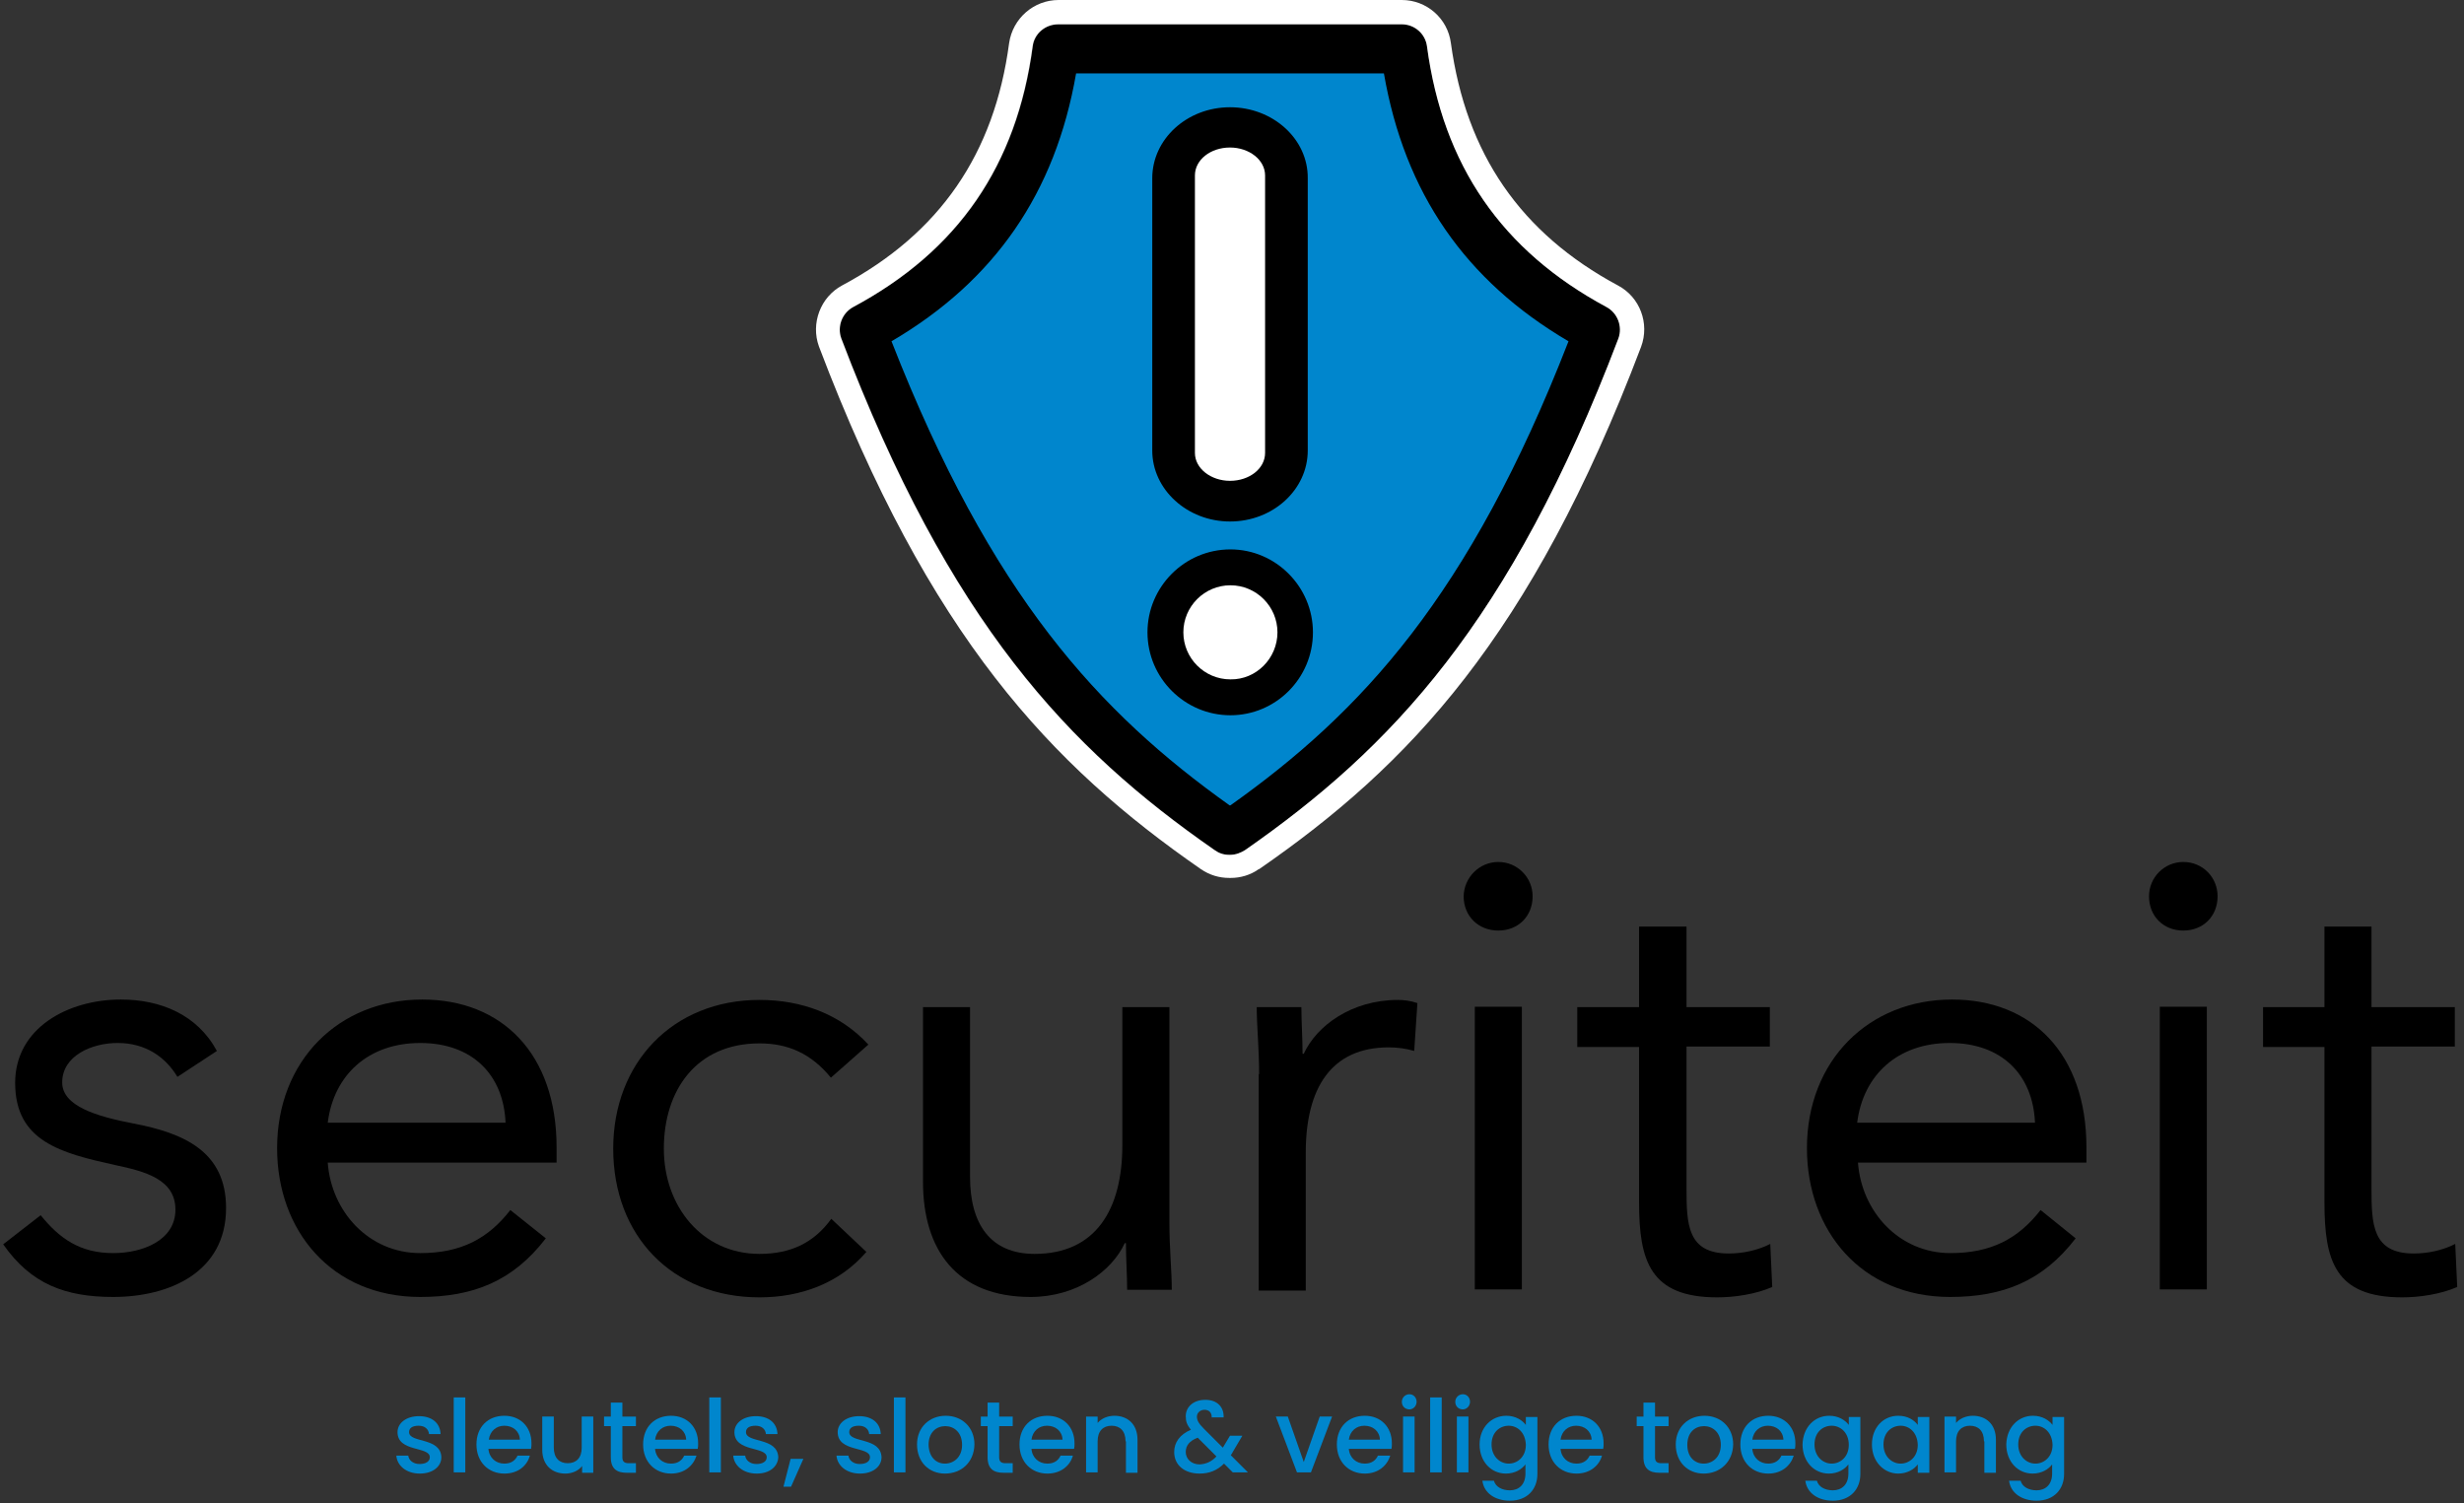 <?xml version="1.0" encoding="utf-8"?>
<!-- Generator: Adobe Illustrator 26.0.2, SVG Export Plug-In . SVG Version: 6.00 Build 0)  -->
<svg version="1.1" id="Laag_1" xmlns="http://www.w3.org/2000/svg" xmlns:xlink="http://www.w3.org/1999/xlink" x="0px" y="0px"
	 viewBox="0 0 618 377" style="enable-background:new 0 0 618 377;" xml:space="preserve">
<rect x="0" y="0" width="618" height="377" fill="#333333" stroke="none"/>
<style type="text/css">
	.st0{fill:#FFFFFF;}
	.st1{fill:#0086CD;}
</style>
<g>
	<g>
		<path d="M406,84.9c-27.1,71.3-57,102.8-93.6,128.3c-1.1,0.7-2.4,1.2-3.7,1.2h-0.4c-1.3,0-2.5-0.4-3.6-1.2
			c-36.6-25.4-66.5-57-93.6-128.3c-1.1-3,0.2-6.4,3-7.9c26.3-14.1,41-35.5,45-65.4c0.4-3.2,3.2-5.5,6.4-5.5h86.1
			c3.2,0,5.9,2.4,6.3,5.5c4,29.9,18.8,51.3,45,65.4C405.8,78.5,407.1,81.9,406,84.9"/>
		<path class="st0" d="M351.6,6.1c3.2,0,5.9,2.4,6.3,5.5c4,29.9,18.8,51.3,45,65.4c2.8,1.5,4.1,4.9,3,7.9
			c-27.1,71.3-57,102.8-93.6,128.3c-1.1,0.7-2.4,1.2-3.7,1.2h-0.4c-1.3,0-2.5-0.4-3.6-1.2c-36.6-25.4-66.5-57-93.6-128.3
			c-1.1-3,0.2-6.4,3-7.9c26.3-14.1,41-35.5,45-65.4c0.4-3.2,3.2-5.5,6.4-5.5H351.6 M351.6,0h-86.1c-6.2,0-11.5,4.6-12.4,10.8
			c-3.7,27.8-17.4,47.7-41.9,60.8c-5.4,2.9-7.9,9.5-5.8,15.3c27.6,72.8,58.3,105.1,95.8,131.1c2.2,1.5,4.6,2.2,7.1,2.2h0.4
			c2.4,0,4.9-0.7,7-2.2l0.1,0l0,0C353.4,192,384,159.8,411.6,87c2.2-5.9-0.3-12.5-5.8-15.4c-24.4-13.1-38.1-33-41.9-60.8
			C363.1,4.6,357.8,0,351.6,0"/>
		<path class="st1" d="M347.1,18.4c5.2,30,20.4,52,46.3,67.2c-24.9,64-52,93.1-84.8,116.4h-0.2c-32.7-23.3-59.8-52.5-84.8-116.4
			c25.9-15.2,41.1-37.2,46.3-67.2H347.1z"/>
		<path d="M308.5,26.9c-10.8,0-19.5,8-19.5,17.8v68.3c0,9.8,8.8,17.8,19.5,17.8c10.8,0,19.5-8,19.5-17.8V44.7
			C328.1,34.9,319.3,26.9,308.5,26.9"/>
		<path d="M329.3,158.6c0,11.5-9.3,20.8-20.7,20.8c-11.4,0-20.8-9.3-20.8-20.8c0-11.4,9.3-20.8,20.8-20.8
			C320,137.8,329.3,147.2,329.3,158.6"/>
		<path class="st0" d="M317.3,113.6c0,3.9-3.9,7-8.8,7c-4.8,0-8.8-3.1-8.8-7V44c0-3.9,3.9-7,8.8-7c4.8,0,8.8,3.1,8.8,7V113.6z"/>
		<path class="st0" d="M320.4,158.6c0-6.5-5.3-11.8-11.8-11.8c-6.5,0-11.8,5.3-11.8,11.8c0,6.5,5.3,11.8,11.8,11.8
			C315.1,170.5,320.4,165.1,320.4,158.6"/>
	</g>
	<g>
		<path d="M10.2,304.8c4.7,5.8,9.8,9.5,18.2,9.5c7.4,0,15.6-3.2,15.6-10.9c0-7.6-7.6-9.6-15.2-11.2c-13.5-3-25-5.9-25-20.6
			c0-13.8,13.3-20.9,26.5-20.9c10,0,19.2,3.8,24.1,12.9l-9.9,6.5c-3-5-8-8.5-15-8.5c-6.5,0-13.9,3.2-13.9,9.9
			c0,5.9,8.5,8.5,17.9,10.3c12.6,2.4,23.2,7,23.2,21.2c0,16.1-14.2,22.3-28.3,22.3c-12,0-20.6-3.2-27.6-13.2L10.2,304.8z"/>
		<path d="M136.9,310.6c-8.3,10.8-18.3,14.7-31.5,14.7c-22.3,0-35.9-16.7-35.9-37.3c0-22,15.5-37.3,36.4-37.3
			c20,0,33.7,13.6,33.7,37.1v3.8H82.2c0.9,12.3,10.3,22.7,23.2,22.7c10.2,0,17-3.6,22.6-10.8L136.9,310.6z M126.8,281.6
			c-0.5-12-8.3-20-21.4-20c-13,0-21.7,8-23.2,20H126.8z"/>
		<path d="M208.4,270.3c-5-6.1-10.8-8.6-17.9-8.6c-15.9,0-24,11.8-24,26.4c0,14.5,9.6,26.4,24,26.4c7.7,0,13.6-2.7,18-8.8l8.8,8.3
			c-6.8,7.9-16.5,11.4-26.8,11.4c-22,0-36.7-15.5-36.7-37.3c0-21.5,14.9-37.3,36.7-37.3c10.5,0,20.2,3.5,27.3,11.2L208.4,270.3z"/>
		<path d="M293.3,306.7c0,6.5,0.6,12.1,0.6,16.8h-11.2c0-3.8-0.3-7.7-0.3-11.7h-0.3c-3.2,7-12,13.5-23.6,13.5
			c-18.6,0-27-11.8-27-28.9v-43.8h11.8v42.6c0,11.8,5.1,19.3,16.2,19.3c15.3,0,22-11.1,22-27.3v-34.6h11.8V306.7z"/>
		<path d="M315.8,269.4c0-6.5-0.6-12.1-0.6-16.8h11.2c0,3.8,0.3,7.7,0.3,11.7h0.3c3.2-7,12-13.5,23.6-13.5c1.5,0,3.2,0.2,4.9,0.8
			l-0.8,12c-2-0.6-4.2-0.9-6.4-0.9c-14.4,0-20.8,10.2-20.8,26.4v34.6h-11.8V269.4z"/>
		<path d="M375.8,216.2c4.8,0,8.6,3.9,8.6,8.6c0,5-3.6,8.6-8.6,8.6c-5,0-8.7-3.6-8.7-8.6C367.2,220.1,371,216.2,375.8,216.2
			 M369.9,252.5h11.8v70.9h-11.8V252.5z"/>
		<path d="M443.9,262.5H423V298c0,9.1,0.2,16.4,10.6,16.4c3.5,0,7.3-0.8,10.4-2.4l0.5,10.8c-4.1,1.8-9.4,2.6-13.8,2.6
			c-16.8,0-19.6-9.1-19.6-23.8v-39h-15.5v-10h15.5v-20.2H423v20.2h20.9V262.5z"/>
		<path d="M520.6,310.6c-8.3,10.8-18.3,14.7-31.5,14.7c-22.3,0-35.9-16.7-35.9-37.3c0-22,15.5-37.3,36.4-37.3
			c20,0,33.7,13.6,33.7,37.1v3.8h-57.3c0.9,12.3,10.3,22.7,23.2,22.7c10.2,0,17-3.6,22.6-10.8L520.6,310.6z M510.4,281.6
			c-0.5-12-8.3-20-21.4-20c-13,0-21.7,8-23.2,20H510.4z"/>
		<path d="M547.6,216.2c4.9,0,8.6,3.9,8.6,8.6c0,5-3.6,8.6-8.6,8.6c-5,0-8.6-3.6-8.6-8.6C539,220.1,542.8,216.2,547.6,216.2
			 M541.7,252.5h11.8v70.9h-11.8V252.5z"/>
		<path d="M615.7,262.5h-20.9V298c0,9.1,0.2,16.4,10.6,16.4c3.5,0,7.3-0.8,10.4-2.4l0.5,10.8c-4.1,1.8-9.4,2.6-13.8,2.6
			c-16.8,0-19.5-9.1-19.5-23.8v-39h-15.4v-10H583v-20.2h11.8v20.2h20.9V262.5z"/>
	</g>
	<g>
		<path class="st1" d="M105.3,369.6c-3.4,0-5.7-2-5.9-4.5h3c0.1,1.1,1.2,2.1,2.8,2.1c1.7,0,2.6-0.7,2.6-1.7c0-2.8-8.1-1.2-8.1-6.3
			c0-2.2,2.1-4,5.4-4c3.2,0,5.3,1.7,5.4,4.5h-2.9c-0.1-1.2-1-2.1-2.6-2.1c-1.6,0-2.4,0.6-2.4,1.6c0,2.8,7.9,1.2,8.1,6.3
			C110.7,367.8,108.6,369.6,105.3,369.6z"/>
		<path class="st1" d="M113.8,350.5h2.9v18.8h-2.9V350.5z"/>
		<path class="st1" d="M126.5,369.6c-4,0-7-2.9-7-7.3c0-4.4,2.9-7.2,7-7.2c4,0,6.8,2.8,6.8,6.9c0,0.5,0,0.9-0.1,1.4h-10.7
			c0.2,2.3,1.9,3.7,4,3.7c1.8,0,2.8-0.9,3.3-2h3.1C132.2,367.6,130,369.6,126.5,369.6z M122.6,361.1h7.8c-0.1-2.2-1.8-3.5-3.9-3.5
			C124.5,357.6,122.9,358.9,122.6,361.1z"/>
		<path class="st1" d="M148.9,369.4H146v-1.7c-0.9,1.2-2.5,1.9-4.2,1.9c-3.3,0-5.8-2.1-5.8-6v-8.3h2.9v7.8c0,2.6,1.4,3.9,3.5,3.9
			c2.1,0,3.5-1.3,3.5-3.9v-7.8h2.9V369.4z"/>
		<path class="st1" d="M153.2,357.7h-1.7v-2.4h1.7v-3.5h2.9v3.5h3.4v2.4h-3.4v7.8c0,1,0.4,1.5,1.6,1.5h1.8v2.4h-2.3
			c-2.5,0-4-1-4-3.9V357.7z"/>
		<path class="st1" d="M168.3,369.6c-4,0-7-2.9-7-7.3c0-4.4,2.9-7.2,7-7.2c4,0,6.8,2.8,6.8,6.9c0,0.5,0,0.9-0.1,1.4h-10.7
			c0.2,2.3,1.9,3.7,4,3.7c1.8,0,2.8-0.9,3.3-2h3.1C173.9,367.6,171.7,369.6,168.3,369.6z M164.3,361.1h7.8c-0.1-2.2-1.8-3.5-3.9-3.5
			C166.2,357.6,164.6,358.9,164.3,361.1z"/>
		<path class="st1" d="M177.9,350.5h2.9v18.8h-2.9V350.5z"/>
		<path class="st1" d="M189.8,369.6c-3.4,0-5.7-2-5.9-4.5h3c0.1,1.1,1.2,2.1,2.8,2.1c1.7,0,2.6-0.7,2.6-1.7c0-2.8-8.1-1.2-8.1-6.3
			c0-2.2,2.1-4,5.4-4c3.2,0,5.3,1.7,5.4,4.5h-2.9c-0.1-1.2-1-2.1-2.6-2.1c-1.6,0-2.4,0.6-2.4,1.6c0,2.8,7.9,1.2,8.1,6.3
			C195.1,367.8,193.1,369.6,189.8,369.6z"/>
		<path class="st1" d="M198.3,365.9h3.2l-3.1,7h-1.9L198.3,365.9z"/>
		<path class="st1" d="M215.7,369.6c-3.4,0-5.7-2-5.9-4.5h3c0.1,1.1,1.2,2.1,2.8,2.1c1.7,0,2.6-0.7,2.6-1.7c0-2.8-8.1-1.2-8.1-6.3
			c0-2.2,2.1-4,5.4-4c3.2,0,5.3,1.7,5.4,4.5H218c-0.1-1.2-1-2.1-2.6-2.1c-1.6,0-2.4,0.6-2.4,1.6c0,2.8,7.9,1.2,8.1,6.3
			C221.1,367.8,219,369.6,215.7,369.6z"/>
		<path class="st1" d="M224.2,350.5h2.9v18.8h-2.9V350.5z"/>
		<path class="st1" d="M237,369.6c-4,0-7-2.9-7-7.3c0-4.4,3.2-7.2,7.2-7.2c4,0,7.2,2.8,7.2,7.2C244.3,366.8,241.1,369.6,237,369.6z
			 M237,367.1c2.2,0,4.3-1.6,4.3-4.7c0-3.2-2.1-4.7-4.2-4.7c-2.2,0-4.2,1.5-4.2,4.7C233,365.5,234.8,367.1,237,367.1z"/>
		<path class="st1" d="M247.7,357.7H246v-2.4h1.7v-3.5h2.9v3.5h3.4v2.4h-3.4v7.8c0,1,0.4,1.5,1.6,1.5h1.8v2.4h-2.3c-2.5,0-4-1-4-3.9
			V357.7z"/>
		<path class="st1" d="M262.7,369.6c-4,0-7-2.9-7-7.3c0-4.4,2.9-7.2,7-7.2c4,0,6.8,2.8,6.8,6.9c0,0.5,0,0.9-0.1,1.4h-10.7
			c0.2,2.3,1.9,3.7,4,3.7c1.8,0,2.8-0.9,3.3-2h3.1C268.4,367.6,266.1,369.6,262.7,369.6z M258.7,361.1h7.8c-0.1-2.2-1.8-3.5-3.9-3.5
			C260.6,357.6,259,358.9,258.7,361.1z"/>
		<path class="st1" d="M282.3,361.5c0-2.6-1.4-3.9-3.5-3.9c-2.1,0-3.5,1.3-3.5,3.9v7.8h-2.9v-14h2.9v1.6c0.9-1.1,2.5-1.8,4.2-1.8
			c3.3,0,5.8,2.1,5.8,6v8.3h-2.9V361.5z"/>
		<path class="st1" d="M303.9,355.6c0.1-1.3-0.7-2-1.8-2c-1.1,0-1.9,0.8-1.9,1.7c0,1,0.5,1.8,1.8,3.1l4.7,4.7l1.8-3h3.1l-2.3,3.9
			c-0.2,0.4-0.4,0.7-0.6,1l4.3,4.3h-3.8l-2.2-2.2c-1.7,1.7-3.7,2.5-6.1,2.5c-3.8,0-6.4-2.1-6.4-5.4c0-2.4,1.4-4.4,4.2-5.6
			c-1-1.2-1.3-2.1-1.3-3.4c0-2.3,1.9-4.1,4.9-4.1c3.1,0,4.7,1.9,4.6,4.4H303.9z M305.1,365.3l-4.7-4.7c-2.1,0.8-3,2-3,3.6
			c0,1.7,1.4,3.1,3.5,3.1C302.5,367.2,303.9,366.6,305.1,365.3z"/>
		<path class="st1" d="M323,355.3l4,11.4l4-11.4h3.1l-5.3,14h-3.5l-5.3-14H323z"/>
		<path class="st1" d="M342.3,369.6c-4,0-7-2.9-7-7.3c0-4.4,2.9-7.2,7-7.2c4,0,6.8,2.8,6.8,6.9c0,0.5,0,0.9-0.1,1.4h-10.7
			c0.2,2.3,1.9,3.7,4,3.7c1.8,0,2.8-0.9,3.3-2h3.1C347.9,367.6,345.7,369.6,342.3,369.6z M338.3,361.1h7.8c-0.1-2.2-1.8-3.5-3.9-3.5
			C340.2,357.6,338.6,358.9,338.3,361.1z"/>
		<path class="st1" d="M351.6,351.6c0-1,0.8-1.9,1.9-1.9c1,0,1.8,0.8,1.8,1.9c0,1-0.8,1.9-1.8,1.9
			C352.4,353.5,351.6,352.7,351.6,351.6z M351.9,355.3h2.9v14h-2.9V355.3z"/>
		<path class="st1" d="M358.7,350.5h2.9v18.8h-2.9V350.5z"/>
		<path class="st1" d="M365,351.6c0-1,0.8-1.9,1.9-1.9c1,0,1.8,0.8,1.8,1.9c0,1-0.8,1.9-1.8,1.9C365.8,353.5,365,352.7,365,351.6z
			 M365.4,355.3h2.9v14h-2.9V355.3z"/>
		<path class="st1" d="M377.8,355.1c2.3,0,4,1.1,4.9,2.3v-2h2.9v14.3c0,3.8-2.5,6.7-6.9,6.7c-3.7,0-6.5-1.9-6.9-5h2.9
			c0.4,1.5,2,2.4,4,2.4c2.2,0,3.9-1.4,3.9-4.2v-2.3c-0.9,1.2-2.6,2.3-4.9,2.3c-3.7,0-6.6-3-6.6-7.3
			C371.1,358,374.1,355.1,377.8,355.1z M378.4,357.6c-2.2,0-4.3,1.6-4.3,4.7c0,3,2.1,4.8,4.3,4.8c2.2,0,4.3-1.7,4.3-4.7
			C382.6,359.3,380.6,357.6,378.4,357.6z"/>
		<path class="st1" d="M395.4,369.6c-4,0-7-2.9-7-7.3c0-4.4,2.9-7.2,7-7.2c4,0,6.8,2.8,6.8,6.9c0,0.5,0,0.9-0.1,1.4h-10.7
			c0.2,2.3,1.9,3.7,4,3.7c1.8,0,2.8-0.9,3.3-2h3.1C401.1,367.6,398.8,369.6,395.4,369.6z M391.4,361.1h7.8c-0.1-2.2-1.8-3.5-3.9-3.5
			C393.3,357.6,391.7,358.9,391.4,361.1z"/>
		<path class="st1" d="M412.2,357.7h-1.7v-2.4h1.7v-3.5h2.9v3.5h3.4v2.4h-3.4v7.8c0,1,0.4,1.5,1.6,1.5h1.8v2.4h-2.3
			c-2.5,0-4-1-4-3.9V357.7z"/>
		<path class="st1" d="M427.3,369.6c-4,0-7-2.9-7-7.3c0-4.4,3.2-7.2,7.2-7.2s7.2,2.8,7.2,7.2C434.6,366.8,431.3,369.6,427.3,369.6z
			 M427.3,367.1c2.2,0,4.3-1.6,4.3-4.7c0-3.2-2.1-4.7-4.2-4.7c-2.2,0-4.2,1.5-4.2,4.7C423.2,365.5,425.1,367.1,427.3,367.1z"/>
		<path class="st1" d="M443.5,369.6c-4,0-7-2.9-7-7.3c0-4.4,2.9-7.2,7-7.2c4,0,6.8,2.8,6.8,6.9c0,0.5,0,0.9-0.1,1.4h-10.7
			c0.2,2.3,1.9,3.7,4,3.7c1.8,0,2.8-0.9,3.3-2h3.1C449.1,367.6,446.9,369.6,443.5,369.6z M439.5,361.1h7.8c-0.1-2.2-1.8-3.5-3.9-3.5
			C441.4,357.6,439.8,358.9,439.5,361.1z"/>
		<path class="st1" d="M458.8,355.1c2.3,0,4,1.1,4.9,2.3v-2h2.9v14.3c0,3.8-2.5,6.7-6.9,6.7c-3.7,0-6.5-1.9-6.9-5h2.9
			c0.4,1.5,2,2.4,4,2.4c2.2,0,3.9-1.4,3.9-4.2v-2.3c-0.9,1.2-2.6,2.3-4.9,2.3c-3.7,0-6.6-3-6.6-7.3
			C452.2,358,455.1,355.1,458.8,355.1z M459.4,357.6c-2.2,0-4.3,1.6-4.3,4.7c0,3,2.1,4.8,4.3,4.8c2.2,0,4.3-1.7,4.3-4.7
			C463.7,359.3,461.6,357.6,459.4,357.6z"/>
		<path class="st1" d="M476.1,355.1c2.4,0,4,1.1,4.9,2.3v-2h2.9v14h-2.9v-2.1c-0.9,1.2-2.6,2.3-4.9,2.3c-3.6,0-6.6-3-6.6-7.3
			C469.5,358,472.4,355.1,476.1,355.1z M476.7,357.6c-2.2,0-4.3,1.6-4.3,4.7c0,3,2.1,4.8,4.3,4.8c2.2,0,4.3-1.7,4.3-4.7
			C480.9,359.3,478.9,357.6,476.7,357.6z"/>
		<path class="st1" d="M497.6,361.5c0-2.6-1.4-3.9-3.5-3.9c-2.1,0-3.5,1.3-3.5,3.9v7.8h-2.9v-14h2.9v1.6c0.9-1.1,2.5-1.8,4.2-1.8
			c3.3,0,5.8,2.1,5.8,6v8.3h-2.9V361.5z"/>
		<path class="st1" d="M509.9,355.1c2.3,0,4,1.1,4.9,2.3v-2h2.9v14.3c0,3.8-2.5,6.7-6.9,6.7c-3.7,0-6.5-1.9-6.9-5h2.9
			c0.4,1.5,2,2.4,4,2.4c2.2,0,3.9-1.4,3.9-4.2v-2.3c-0.9,1.2-2.6,2.3-4.9,2.3c-3.7,0-6.6-3-6.6-7.3
			C503.3,358,506.2,355.1,509.9,355.1z M510.5,357.6c-2.2,0-4.3,1.6-4.3,4.7c0,3,2.1,4.8,4.3,4.8c2.2,0,4.3-1.7,4.3-4.7
			C514.7,359.3,512.7,357.6,510.5,357.6z"/>
	</g>
</g>
</svg>
